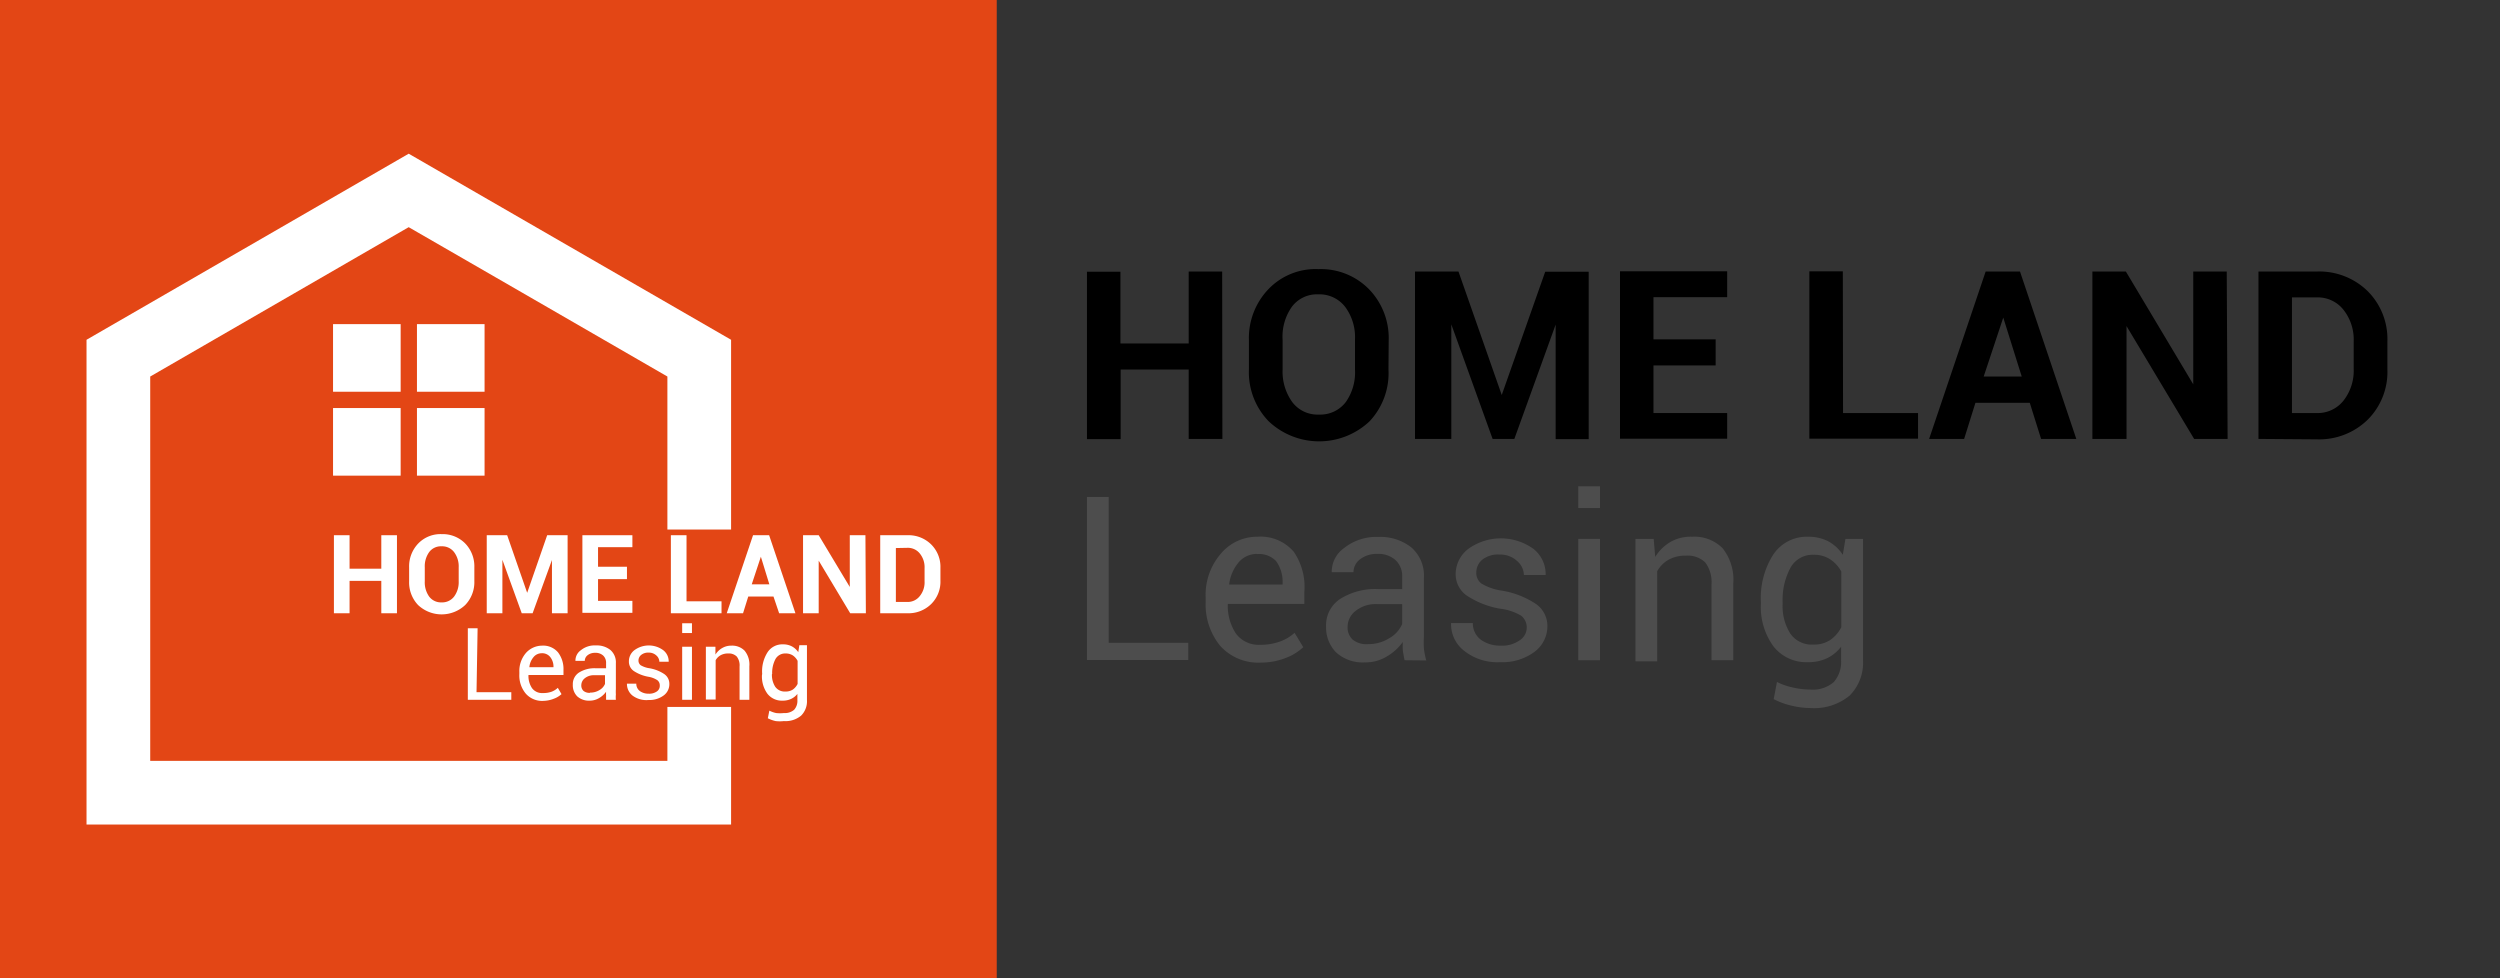 <svg xmlns="http://www.w3.org/2000/svg" xmlns:xlink="http://www.w3.org/1999/xlink" id="Layer_1" data-name="Layer 1" viewBox="0 0 115 45"><rect x="0" y="0" width="115" height="45" fill="#333333" stroke="none"/><defs><style>.cls-1{fill:none;}.cls-2{fill:#e34615;}.cls-3{fill:#fff;}.cls-4{clip-path:url(#clip-path);}.cls-5{fill:#68696c;}.cls-6{fill:#696a6d;}.cls-7{fill:#696a6e;}.cls-8{fill:#6a6b6e;}.cls-9{fill:#6a6b6f;}.cls-10{fill:#6b6c6f;}.cls-11{fill:#6b6c70;}.cls-12{fill:#6c6d71;}.cls-13{fill:#6d6e71;}.cls-14{fill:#6d6e72;}.cls-15{fill:#6e6f73;}.cls-16{fill:#6f7074;}.cls-17{fill:#707175;}.cls-18{fill:#717276;}.cls-19{fill:#727277;}.cls-20{fill:#727378;}.cls-21{fill:#737479;}.cls-22{fill:#74757a;}.cls-23{fill:#75757b;}.cls-24{fill:#76767c;}.cls-25{fill:#77777d;}.cls-26{fill:#78787d;}.cls-27{fill:#78797e;}.cls-28{fill:#797a7f;}.cls-29{fill:#7a7b81;}.cls-30{fill:#7b7b82;}.cls-31{fill:#7c7c83;}.cls-32{fill:#7d7d84;}.cls-33{fill:#7e7e85;}.cls-34{fill:#7f7f86;}.cls-35{fill:#808087;}.cls-36{fill:#818188;}.cls-37{fill:#828289;}.cls-38{fill:#83838a;}.cls-39{fill:#84848b;}.cls-40{fill:#85858d;}.cls-41{fill:#86868e;}.cls-42{fill:#87878f;}.cls-43{fill:#888890;}.cls-44{fill:#898991;}.cls-45{fill:#8a8a93;}.cls-46{fill:#8b8b94;}.cls-47{fill:#8c8c95;}.cls-48{fill:#8e8d96;}.cls-49{fill:#8f8e98;}.cls-50{fill:#908f99;}.cls-51{fill:#91909a;}.cls-52{fill:#92919b;}.cls-53{fill:#93939d;}.cls-54{fill:#94949e;}.cls-55{fill:#95959f;}.cls-56{fill:#9796a1;}.cls-57{fill:#9897a2;}.cls-58{fill:#9998a3;}.cls-59{fill:#9a99a5;}.cls-60{fill:#9b9aa6;}.cls-61{fill:#9d9ca7;}.cls-62{fill:#9e9da9;}.cls-63{fill:#9f9eaa;}.cls-64{fill:#a1a0ac;}.cls-65{fill:#a3a2ae;}.cls-66{fill:#a5a4af;}.cls-67{fill:#a6a6b1;}.cls-68{fill:#a8a7b3;}.cls-69{fill:#aaa9b4;}.cls-70{fill:#ababb6;}.cls-71{fill:#adacb7;}.cls-72{fill:#aeaeb9;}.cls-73{fill:#afafba;}.cls-74{fill:#b1b0bb;}.cls-75{fill:#b2b2bc;}.cls-76{fill:#b3b3be;}.cls-77{fill:#b4b4bf;}.cls-78{fill:#b5b5c0;}.cls-79{fill:#b6b6c1;}.cls-80{fill:#b7b7c2;}.cls-81{fill:#b8b8c2;}.cls-82{fill:#b9b9c3;}.cls-83{fill:#babac4;}.cls-84{fill:#bbbac5;}.cls-85{fill:#bbbbc5;}.cls-86{fill:#bcbcc6;}.cls-87{fill:#bdbdc7;}.cls-88{fill:#bebec8;}.cls-89{fill:#c0c0ca;}.cls-90{fill:#c2c2cb;}.cls-91{fill:#c4c4cd;}.cls-92{fill:#c6c6ce;}.cls-93{fill:#c7c7d0;}.cls-94{fill:#c9c9d2;}.cls-95{fill:#cbcbd3;}.cls-96{fill:#cdcdd4;}.cls-97{fill:#ceced6;}.cls-98{fill:#d0d0d7;}.cls-99{fill:#d2d2d9;}.cls-100{fill:#d3d3da;}.cls-101{fill:#d5d5db;}.cls-102{fill:#d6d6dc;}.cls-103{fill:#d8d8de;}.cls-104{fill:#d9d9df;}.cls-105{fill:#dadae0;}.cls-106{fill:#dcdce1;}.cls-107{fill:#dddde2;}.cls-108{fill:#dedee3;}.cls-109{fill:#dfdfe4;}.cls-110{fill:#e1e1e5;}.cls-111{fill:#e2e2e6;}.cls-112{fill:#e3e3e7;}.cls-113{fill:#e4e4e8;}.cls-114{fill:#e5e5e9;}.cls-115{fill:#e6e6ea;}.cls-116{fill:#e7e7eb;}.cls-117{fill:#e8e8eb;}.cls-118{fill:#e9e9ec;}.cls-119{fill:#eaeaed;}.cls-120{fill:#eaeaee;}.cls-121{fill:#ebebee;}.cls-122{fill:#ececef;}.cls-123{fill:#ededef;}.cls-124{fill:#ededf0;}.cls-125{fill:#eeeef0;}.cls-126{fill:#eeeef1;}.cls-127{fill:#efeff1;}.cls-128{fill:#efeff2;}.cls-129{fill:#f0f0f2;}.cls-130{fill:#f1f1f3;}.cls-131{fill:#f1f1f4;}.cls-132{fill:#f2f2f4;}.cls-133{fill:#e7e7ea;}.cls-134{fill:#e4e4e7;}.cls-135{fill:#e0e0e5;}.cls-136{fill:#dfdfe3;}.cls-137{fill:#dedee2;}.cls-138{fill:#dbdbe0;}.cls-139{fill:#dadadf;}.cls-140{fill:#d7d7dd;}.cls-141{fill:#d4d4da;}.cls-142{fill:#d3d3d9;}.cls-143{fill:#d2d2d8;}.cls-144{fill:#d1d1d7;}.cls-145{fill:#d0d0d6;}.cls-146{fill:#cfcfd6;}.cls-147{fill:#cfcfd5;}.cls-148{fill:#ceced5;}.cls-149{fill:#cdcdd3;}.cls-150{fill:#ccccd3;}.cls-151{fill:#cbcbd2;}.cls-152{fill:#cacad1;}.cls-153{fill:#cdced4;}.cls-154{fill:#d5d6db;}.cls-155{fill:#d6d7dc;}.cls-156{fill:#d7d8dd;}.cls-157{fill:#d8d9de;}.cls-158{fill:#d9dadf;}.cls-159{fill:#dadbe0;}.cls-160{fill:#dbdce1;}.cls-161{fill:#d7d8de;}.cls-162{fill:#d4d5db;}.cls-163{fill:#d3d4da;}.cls-164{fill:#d3d4d9;}.cls-165{fill:#d2d3d9;}.cls-166{fill:#d1d2d8;}.cls-167{fill:#d0d1d7;}.cls-168{fill:#cfd0d6;}.cls-169{fill:#cecfd5;}.cls-170{fill:#cccdd3;}.cls-171{fill:#cbccd2;}.cls-172{fill:#cacbd1;}.cls-173{fill:#c9cad0;}.cls-174{fill:#c8c9cf;}.cls-175{fill:#c7c8ce;}.cls-176{fill:#c6c7cd;}.cls-177{fill:#c5c6cd;}.cls-178{fill:#c4c5cb;}.cls-179{fill:#c3c4ca;}.cls-180{fill:#c2c2c9;}.cls-181{fill:#c1c1c8;}.cls-182{fill:#c0c0c7;}.cls-183{fill:#bebfc6;}.cls-184{fill:#bdbec5;}.cls-185{fill:#bcbdc4;}.cls-186{fill:#bbbbc3;}.cls-187{fill:#babac2;}.cls-188{fill:#b8b9c0;}.cls-189{fill:#b7b7bf;}.cls-190{fill:#b6b6be;}.cls-191{fill:#b4b5bd;}.cls-192{fill:#b3b3bc;}.cls-193{fill:#b2b2ba;}.cls-194{fill:#b0b1b9;}.cls-195{fill:#afafb8;}.cls-196{fill:#aeaeb6;}.cls-197{fill:#acacb5;}.cls-198{fill:#ababb4;}.cls-199{fill:#a9aab2;}.cls-200{fill:#a8a8b1;}.cls-201{fill:#a6a7b0;}.cls-202{fill:#a5a5ae;}.cls-203{fill:#a3a4ad;}.cls-204{fill:#a2a2ab;}.cls-205{fill:#a0a0aa;}.cls-206{fill:#9f9fa8;}.cls-207{fill:#9d9da7;}.cls-208{fill:#9c9ca6;}.cls-209{fill:#9a9aa4;}.cls-210{fill:#9898a2;}.cls-211{fill:#9696a0;}.cls-212{fill:#95959e;}.cls-213{fill:#93939c;}.cls-214{fill:#91919b;}.cls-215{fill:#909099;}.cls-216{fill:#8e8e97;}.cls-217{fill:#8d8d95;}.cls-218{fill:#8a8a92;}.cls-219{fill:#888891;}.cls-220{fill:#85858e;}.cls-221{fill:#84848c;}.cls-222{fill:#83838b;}.cls-223{fill:#818189;}.cls-224{fill:#808088;}.cls-225{fill:#7f7f87;}.cls-226{fill:#7a7a81;}.cls-227{fill:#797980;}.cls-228{fill:#78787f;}.cls-229{fill:#77777e;}.cls-230{fill:#76767d;}.cls-231{fill:#75757c;}.cls-232{fill:#74747b;}.cls-233{fill:#74747a;}.cls-234{fill:#73737a;}.cls-235{fill:#727279;}.cls-236{fill:#727278;}.cls-237{fill:#717177;}.cls-238{fill:#707076;}.cls-239{fill:#6f6f75;}.cls-240{fill:#6e6e75;}.cls-241{fill:#6e6e74;}.cls-242{fill:#4d4d4d;}</style><clipPath id="clip-path"><polygon class="cls-1" points="31.54 23.52 31.54 16.83 25.18 13.16 25.18 13.16 18.8 9.48 12.44 13.16 12.44 13.16 6.07 16.83 6.07 35.84 31.54 35.84 31.54 33.35 32.79 33.35 32.79 37.09 32.76 37.09 31.54 37.09 4.82 37.09 4.82 16.12 11.81 12.08 11.81 12.08 18.8 8.04 25.8 12.08 25.8 12.08 32.79 16.12 32.79 23.52 31.54 23.52"></polygon></clipPath></defs><title>LOGObar-HLL copy</title><rect class="cls-2" x="-0.02" y="-0.87" width="45.87" height="45.87"></rect><path class="cls-3" d="M18.26,28.21h-.72V26.72H16.08v1.49h-.72V24.62h.72v1.54h1.46V24.62h.72Z"></path><path class="cls-3" d="M21.82,26.74a1.51,1.51,0,0,1-.42,1.09,1.58,1.58,0,0,1-2.17,0,1.51,1.51,0,0,1-.41-1.09V26.1A1.52,1.52,0,0,1,19.24,25a1.42,1.42,0,0,1,1.08-.43A1.45,1.45,0,0,1,21.4,25a1.51,1.51,0,0,1,.42,1.09Zm-.72-.65a1.09,1.09,0,0,0-.21-.69.69.69,0,0,0-.58-.27.67.67,0,0,0-.57.27,1.11,1.11,0,0,0-.2.69v.65a1.12,1.12,0,0,0,.2.7.68.68,0,0,0,.57.27.69.69,0,0,0,.58-.27,1.11,1.11,0,0,0,.21-.7Z"></path><path class="cls-3" d="M24.25,27.27h0l.92-2.65h.94v3.59h-.72V25.76h0l-.89,2.45H24l-.89-2.46h0v2.46h-.72V24.62h.94Z"></path><path class="cls-3" d="M28.84,26.64H27.51v1h1.58v.55h-2.3V24.62h2.3v.55H27.51v.9h1.33Z"></path><path class="cls-3" d="M31.58,27.66h1.61v.55H30.86V24.62h.72Z"></path><path class="cls-3" d="M35.58,27.44H34.42l-.24.77h-.75l1.21-3.59h.74l1.21,3.59h-.75Zm-1-.56h.81L35,25.61h0Z"></path><path class="cls-3" d="M39.83,28.21h-.72l-1.45-2.42h0v2.42h-.72V24.62h.72L39.09,27h0V24.62h.72Z"></path><path class="cls-3" d="M40.49,28.21V24.62h1.25a1.48,1.48,0,0,1,1.09.42,1.45,1.45,0,0,1,.43,1.08v.59a1.44,1.44,0,0,1-.43,1.08,1.49,1.49,0,0,1-1.09.42Zm.72-3v2.48h.53a.7.7,0,0,0,.57-.27,1,1,0,0,0,.22-.68v-.6a1,1,0,0,0-.22-.68.7.7,0,0,0-.57-.26Z"></path><path class="cls-3" d="M21.92,31.84h1.6v.35h-2V28.9h.45Z"></path><path class="cls-3" d="M25,32.24a1,1,0,0,1-.82-.34,1.3,1.3,0,0,1-.29-.89v-.1a1.27,1.27,0,0,1,.3-.87,1,1,0,0,1,.74-.34.89.89,0,0,1,.74.31,1.26,1.26,0,0,1,.25.81v.23H24.31a1,1,0,0,0,.16.6.57.57,0,0,0,.5.23,1.12,1.12,0,0,0,.4-.06.88.88,0,0,0,.29-.18l.17.29a1.07,1.07,0,0,1-.35.21A1.38,1.38,0,0,1,25,32.24Zm-.07-2.19a.48.48,0,0,0-.39.18.85.85,0,0,0-.19.46h1.11v0a.71.71,0,0,0-.13-.44A.47.47,0,0,0,24.9,30.05Z"></path><path class="cls-3" d="M27.88,32.19q0-.11,0-.2a1.42,1.42,0,0,1,0-.17,1,1,0,0,1-.32.29.83.83,0,0,1-.43.12.8.8,0,0,1-.58-.2.72.72,0,0,1-.2-.54.63.63,0,0,1,.28-.55,1.33,1.33,0,0,1,.77-.2h.48v-.24a.45.45,0,0,0-.13-.34.51.51,0,0,0-.37-.13.54.54,0,0,0-.35.11.33.33,0,0,0-.13.26h-.43a.58.58,0,0,1,.25-.49,1,1,0,0,1,.69-.22,1,1,0,0,1,.67.21.75.75,0,0,1,.25.61V31.7a2.27,2.27,0,0,0,0,.25,1.3,1.3,0,0,0,0,.24Zm-.74-.33a.79.79,0,0,0,.44-.12.59.59,0,0,0,.25-.28v-.4h-.5a.65.65,0,0,0-.43.14.41.41,0,0,0-.16.32.34.34,0,0,0,.1.26A.43.43,0,0,0,27.14,31.87Z"></path><path class="cls-3" d="M30.35,31.53a.3.3,0,0,0-.11-.24,1.08,1.08,0,0,0-.42-.16,1.78,1.78,0,0,1-.66-.26.52.52,0,0,1-.23-.45.64.64,0,0,1,.25-.51,1.12,1.12,0,0,1,1.33,0,.65.65,0,0,1,.25.53h-.43a.39.39,0,0,0-.14-.29.5.5,0,0,0-.35-.13.51.51,0,0,0-.35.11.33.33,0,0,0-.12.25.27.27,0,0,0,.1.22,1.11,1.11,0,0,0,.41.14,1.75,1.75,0,0,1,.68.27.54.54,0,0,1,.23.45.64.64,0,0,1-.26.53,1.09,1.09,0,0,1-.69.21A1.07,1.07,0,0,1,29.1,32a.68.68,0,0,1-.26-.55h.43a.41.41,0,0,0,.18.35.68.68,0,0,0,.39.11.61.61,0,0,0,.37-.1A.31.31,0,0,0,30.35,31.53Z"></path><path class="cls-3" d="M31.83,29.12h-.45v-.45h.45Zm0,3.07h-.45V29.75h.45Z"></path><path class="cls-3" d="M32.91,29.75l0,.36a.89.89,0,0,1,.31-.3.82.82,0,0,1,.42-.11.8.8,0,0,1,.61.23,1,1,0,0,1,.22.72v1.54h-.45V30.66a.66.66,0,0,0-.13-.46.51.51,0,0,0-.39-.14.69.69,0,0,0-.35.08.6.6,0,0,0-.23.23v1.81h-.45V29.75Z"></path><path class="cls-3" d="M35.06,31a1.63,1.63,0,0,1,.25-1,.81.81,0,0,1,.7-.36.86.86,0,0,1,.41.09.82.82,0,0,1,.3.27l.05-.32h.35V32.2a.93.93,0,0,1-.27.72,1.12,1.12,0,0,1-.79.25,1.66,1.66,0,0,1-.38,0,1.49,1.49,0,0,1-.36-.13l.07-.35a1.28,1.28,0,0,0,.31.11,1.6,1.6,0,0,0,.36,0,.65.65,0,0,0,.47-.15.61.61,0,0,0,.15-.45v-.28a.79.79,0,0,1-.29.23.89.89,0,0,1-.39.08.84.84,0,0,1-.7-.32,1.35,1.35,0,0,1-.25-.85Zm.45,0a1,1,0,0,0,.15.59.53.53,0,0,0,.47.22.59.59,0,0,0,.34-.09.69.69,0,0,0,.22-.26V30.4a.69.69,0,0,0-.22-.25.59.59,0,0,0-.33-.09.51.51,0,0,0-.47.26,1.36,1.36,0,0,0-.15.69Z"></path><g class="cls-4"><polygon class="cls-5" points="4.89 8.04 4.82 8.17 4.82 8.04 4.89 8.04"></polygon><polygon class="cls-5" points="5.03 8.04 4.82 8.42 4.82 8.17 4.89 8.04 5.03 8.04"></polygon><polygon class="cls-6" points="5.16 8.04 4.82 8.67 4.82 8.42 5.03 8.04 5.16 8.04"></polygon><polygon class="cls-6" points="5.3 8.04 4.82 8.92 4.82 8.67 5.16 8.04 5.3 8.04"></polygon><polygon class="cls-7" points="5.43 8.04 4.82 9.17 4.82 8.92 5.3 8.04 5.43 8.04"></polygon><polygon class="cls-8" points="5.57 8.04 4.82 9.42 4.82 9.17 5.43 8.04 5.57 8.04"></polygon><polygon class="cls-9" points="5.71 8.04 4.82 9.67 4.82 9.42 5.57 8.04 5.71 8.04"></polygon><polygon class="cls-10" points="5.84 8.04 4.82 9.92 4.82 9.67 5.71 8.04 5.84 8.04"></polygon><polygon class="cls-11" points="5.98 8.04 4.82 10.17 4.82 9.92 5.84 8.04 5.98 8.04"></polygon><polygon class="cls-12" points="6.12 8.04 4.82 10.42 4.82 10.17 5.98 8.04 6.12 8.04"></polygon><polygon class="cls-13" points="6.26 8.04 4.82 10.67 4.82 10.42 6.12 8.04 6.26 8.04"></polygon><polygon class="cls-14" points="6.39 8.04 4.82 10.92 4.82 10.67 6.26 8.04 6.39 8.04"></polygon><polygon class="cls-15" points="6.53 8.04 4.82 11.17 4.82 10.92 6.39 8.04 6.53 8.04"></polygon><polygon class="cls-16" points="6.67 8.04 4.82 11.42 4.82 11.17 6.53 8.04 6.67 8.04"></polygon><polygon class="cls-16" points="6.8 8.04 4.82 11.67 4.82 11.42 6.67 8.04 6.8 8.04"></polygon><polygon class="cls-17" points="6.94 8.04 4.82 11.92 4.82 11.67 6.8 8.04 6.94 8.04"></polygon><polygon class="cls-18" points="7.08 8.04 4.82 12.17 4.82 11.92 6.94 8.04 7.08 8.04"></polygon><polygon class="cls-19" points="7.21 8.04 4.82 12.42 4.82 12.17 7.08 8.04 7.21 8.04"></polygon><polygon class="cls-20" points="7.35 8.04 4.82 12.67 4.82 12.42 7.21 8.04 7.35 8.04"></polygon><polygon class="cls-21" points="7.49 8.04 4.82 12.92 4.82 12.67 7.35 8.04 7.49 8.04"></polygon><polygon class="cls-22" points="7.62 8.04 4.82 13.17 4.82 12.92 7.49 8.04 7.62 8.04"></polygon><polygon class="cls-23" points="7.76 8.04 4.82 13.42 4.82 13.17 7.62 8.04 7.76 8.04"></polygon><polygon class="cls-24" points="7.9 8.04 4.82 13.67 4.82 13.42 7.76 8.04 7.9 8.04"></polygon><polygon class="cls-25" points="8.03 8.04 4.82 13.92 4.82 13.67 7.9 8.04 8.03 8.04"></polygon><polygon class="cls-26" points="8.17 8.04 4.82 14.17 4.82 13.92 8.03 8.04 8.17 8.04"></polygon><polygon class="cls-27" points="8.31 8.04 4.82 14.42 4.82 14.17 8.17 8.04 8.31 8.04"></polygon><polygon class="cls-28" points="8.44 8.04 4.82 14.67 4.82 14.42 8.31 8.04 8.44 8.04"></polygon><polygon class="cls-29" points="8.58 8.04 4.82 14.92 4.82 14.67 8.44 8.04 8.58 8.04"></polygon><polygon class="cls-30" points="8.72 8.04 4.82 15.17 4.82 14.92 8.58 8.04 8.72 8.04"></polygon><polygon class="cls-31" points="8.85 8.04 4.82 15.42 4.82 15.17 8.72 8.04 8.85 8.04"></polygon><polygon class="cls-32" points="8.99 8.04 4.82 15.67 4.82 15.42 8.85 8.04 8.99 8.04"></polygon><polygon class="cls-33" points="9.13 8.04 4.82 15.92 4.82 15.67 8.99 8.04 9.13 8.04"></polygon><polygon class="cls-34" points="9.26 8.04 4.82 16.17 4.82 15.92 9.13 8.04 9.26 8.04"></polygon><polygon class="cls-35" points="9.4 8.04 4.82 16.42 4.82 16.17 9.26 8.04 9.4 8.04"></polygon><polygon class="cls-36" points="9.54 8.04 4.82 16.67 4.82 16.42 9.4 8.04 9.54 8.04"></polygon><polygon class="cls-37" points="9.68 8.04 4.82 16.92 4.82 16.67 9.54 8.04 9.68 8.04"></polygon><polygon class="cls-38" points="9.81 8.04 4.82 17.17 4.82 16.92 9.68 8.04 9.81 8.04"></polygon><polygon class="cls-39" points="9.95 8.04 4.82 17.42 4.82 17.17 9.81 8.04 9.95 8.04"></polygon><polygon class="cls-40" points="10.09 8.04 4.82 17.67 4.82 17.42 9.95 8.04 10.09 8.04"></polygon><polygon class="cls-41" points="10.22 8.04 4.82 17.92 4.82 17.67 10.09 8.04 10.22 8.04"></polygon><polygon class="cls-42" points="10.36 8.04 4.82 18.17 4.82 17.92 10.22 8.04 10.36 8.04"></polygon><polygon class="cls-43" points="10.49 8.04 4.82 18.42 4.82 18.17 10.36 8.04 10.49 8.04"></polygon><polygon class="cls-44" points="10.63 8.04 4.82 18.67 4.82 18.42 10.49 8.04 10.63 8.04"></polygon><polygon class="cls-45" points="10.77 8.04 4.82 18.92 4.82 18.67 10.63 8.04 10.77 8.04"></polygon><polygon class="cls-46" points="10.91 8.04 4.82 19.17 4.82 18.92 10.77 8.04 10.91 8.04"></polygon><polygon class="cls-47" points="11.04 8.04 4.82 19.42 4.82 19.17 10.91 8.04 11.04 8.04"></polygon><polygon class="cls-48" points="11.18 8.04 4.82 19.67 4.82 19.42 11.04 8.04 11.18 8.04"></polygon><polygon class="cls-49" points="11.32 8.04 4.82 19.92 4.82 19.67 11.18 8.04 11.32 8.04"></polygon><polygon class="cls-50" points="11.45 8.04 4.82 20.17 4.82 19.92 11.32 8.04 11.45 8.04"></polygon><polygon class="cls-51" points="11.59 8.04 4.82 20.42 4.82 20.17 11.45 8.04 11.59 8.04"></polygon><polygon class="cls-52" points="11.73 8.04 4.82 20.67 4.82 20.42 11.59 8.04 11.73 8.04"></polygon><polygon class="cls-53" points="11.86 8.04 4.82 20.92 4.82 20.67 11.73 8.04 11.86 8.04"></polygon><polygon class="cls-54" points="12 8.04 4.82 21.17 4.82 20.92 11.86 8.04 12 8.04"></polygon><polygon class="cls-55" points="12.14 8.04 4.82 21.42 4.82 21.17 12 8.04 12.14 8.04"></polygon><polygon class="cls-56" points="12.27 8.04 4.82 21.67 4.82 21.42 12.14 8.04 12.27 8.04"></polygon><polygon class="cls-57" points="12.41 8.04 4.82 21.92 4.82 21.67 12.27 8.04 12.41 8.04"></polygon><polygon class="cls-58" points="12.55 8.04 4.82 22.17 4.82 21.92 12.41 8.04 12.55 8.04"></polygon><polygon class="cls-59" points="12.68 8.04 4.82 22.42 4.82 22.17 12.55 8.04 12.68 8.04"></polygon><polygon class="cls-60" points="12.82 8.04 4.82 22.67 4.82 22.42 12.68 8.04 12.82 8.04"></polygon><polygon class="cls-61" points="12.96 8.04 4.82 22.92 4.82 22.67 12.82 8.04 12.96 8.04"></polygon><polygon class="cls-62" points="13.09 8.04 4.82 23.17 4.82 22.92 12.96 8.04 13.09 8.04"></polygon><polygon class="cls-63" points="13.23 8.04 4.82 23.42 4.82 23.17 13.09 8.04 13.23 8.04"></polygon><polygon class="cls-63" points="13.36 8.04 4.82 23.66 4.82 23.42 13.23 8.04 13.36 8.04"></polygon><polygon class="cls-64" points="13.49 8.04 4.82 23.9 4.82 23.66 13.36 8.04 13.49 8.04"></polygon><polygon class="cls-65" points="13.63 8.04 4.82 24.15 4.82 23.9 13.49 8.04 13.63 8.04"></polygon><polygon class="cls-66" points="13.76 8.04 4.82 24.39 4.82 24.15 13.63 8.04 13.76 8.04"></polygon><polygon class="cls-67" points="13.89 8.04 4.82 24.63 4.82 24.39 13.76 8.04 13.89 8.04"></polygon><polygon class="cls-68" points="14.03 8.04 4.82 24.87 4.82 24.63 13.89 8.04 14.03 8.04"></polygon><polygon class="cls-69" points="14.16 8.04 4.82 25.11 4.82 24.87 14.03 8.04 14.16 8.04"></polygon><polygon class="cls-70" points="14.29 8.04 4.82 25.36 4.82 25.11 14.16 8.04 14.29 8.04"></polygon><polygon class="cls-71" points="14.42 8.04 4.82 25.6 4.82 25.36 14.29 8.04 14.42 8.04"></polygon><polygon class="cls-72" points="14.55 8.04 4.82 25.84 4.82 25.6 14.42 8.04 14.55 8.04"></polygon><polygon class="cls-73" points="14.69 8.04 4.82 26.08 4.82 25.84 14.55 8.04 14.69 8.04"></polygon><polygon class="cls-74" points="14.82 8.04 4.82 26.33 4.82 26.08 14.69 8.04 14.82 8.04"></polygon><polygon class="cls-75" points="14.95 8.04 4.82 26.57 4.82 26.33 14.82 8.04 14.95 8.04"></polygon><polygon class="cls-76" points="15.09 8.04 4.82 26.81 4.82 26.57 14.95 8.04 15.09 8.04"></polygon><polygon class="cls-77" points="15.22 8.04 4.82 27.05 4.82 26.81 15.09 8.04 15.22 8.04"></polygon><polygon class="cls-78" points="15.35 8.04 4.82 27.29 4.82 27.05 15.22 8.04 15.35 8.04"></polygon><polygon class="cls-79" points="15.48 8.04 4.82 27.54 4.82 27.29 15.35 8.04 15.48 8.04"></polygon><polygon class="cls-80" points="15.62 8.04 4.82 27.78 4.82 27.54 15.48 8.04 15.62 8.04"></polygon><polygon class="cls-81" points="15.75 8.04 4.82 28.02 4.82 27.78 15.62 8.04 15.75 8.04"></polygon><polygon class="cls-82" points="15.88 8.04 4.82 28.26 4.82 28.02 15.75 8.04 15.88 8.04"></polygon><polygon class="cls-83" points="16.01 8.04 4.82 28.5 4.82 28.26 15.88 8.04 16.01 8.04"></polygon><polygon class="cls-84" points="16.14 8.04 4.82 28.75 4.82 28.5 16.01 8.04 16.14 8.04"></polygon><polygon class="cls-85" points="16.28 8.04 4.82 28.99 4.82 28.75 16.14 8.04 16.28 8.04"></polygon><polygon class="cls-86" points="16.41 8.04 4.82 29.23 4.82 28.99 16.28 8.04 16.41 8.04"></polygon><polygon class="cls-86" points="16.54 8.04 4.82 29.47 4.82 29.23 16.41 8.04 16.54 8.04"></polygon><polygon class="cls-87" points="16.68 8.04 4.82 29.72 4.82 29.47 16.54 8.04 16.68 8.04"></polygon><polygon class="cls-87" points="16.81 8.04 4.82 29.96 4.82 29.72 16.68 8.04 16.81 8.04"></polygon><polygon class="cls-87" points="16.94 8.04 4.82 30.2 4.82 29.96 16.81 8.04 16.94 8.04"></polygon><polygon class="cls-88" points="17.07 8.04 4.82 30.44 4.82 30.2 16.94 8.04 17.07 8.04"></polygon><polygon class="cls-88" points="17.2 8.04 4.82 30.68 4.82 30.44 17.07 8.04 17.2 8.04"></polygon><polygon class="cls-88" points="17.34 8.04 4.82 30.93 4.82 30.68 17.2 8.04 17.34 8.04"></polygon><polygon class="cls-88" points="17.47 8.04 4.82 31.17 4.82 30.93 17.34 8.04 17.47 8.04"></polygon><polygon class="cls-88" points="17.71 8.04 4.82 31.62 4.82 31.17 17.47 8.04 17.71 8.04"></polygon><polygon class="cls-89" points="17.96 8.04 4.82 32.06 4.82 31.62 17.71 8.04 17.96 8.04"></polygon><polygon class="cls-90" points="18.2 8.04 4.82 32.51 4.82 32.06 17.96 8.04 18.2 8.04"></polygon><polygon class="cls-91" points="18.45 8.04 4.82 32.96 4.82 32.51 18.2 8.04 18.45 8.04"></polygon><polygon class="cls-92" points="18.69 8.04 4.82 33.4 4.82 32.96 18.45 8.04 18.69 8.04"></polygon><polygon class="cls-93" points="18.94 8.04 4.82 33.85 4.82 33.4 18.69 8.04 18.94 8.04"></polygon><polygon class="cls-94" points="19.18 8.04 4.82 34.3 4.82 33.85 18.94 8.04 19.18 8.04"></polygon><polygon class="cls-95" points="19.43 8.04 4.82 34.75 4.82 34.3 19.18 8.04 19.43 8.04"></polygon><polygon class="cls-96" points="19.51 8.04 19.63 8.11 4.82 35.19 4.82 34.75 19.43 8.04 19.51 8.04"></polygon><polygon class="cls-97" points="19.63 8.11 19.82 8.21 4.82 35.64 4.82 35.19 19.63 8.11"></polygon><polygon class="cls-98" points="19.82 8.21 20.01 8.32 4.82 36.09 4.82 35.64 19.82 8.21"></polygon><polygon class="cls-99" points="20.01 8.32 20.2 8.42 4.82 36.53 4.82 36.09 20.01 8.32"></polygon><polygon class="cls-100" points="20.2 8.42 20.39 8.52 4.82 36.98 4.82 36.53 20.2 8.42"></polygon><polygon class="cls-101" points="20.39 8.52 20.57 8.63 5 37.09 4.82 37.09 4.82 36.98 20.39 8.52"></polygon><polygon class="cls-102" points="20.57 8.63 20.76 8.73 5.25 37.09 5 37.09 20.57 8.63"></polygon><polygon class="cls-103" points="20.76 8.73 20.95 8.83 5.49 37.09 5.25 37.09 20.76 8.73"></polygon><polygon class="cls-104" points="20.95 8.83 21.14 8.94 5.74 37.09 5.49 37.09 20.95 8.83"></polygon><polygon class="cls-105" points="21.14 8.94 21.33 9.04 5.98 37.09 5.74 37.09 21.14 8.94"></polygon><polygon class="cls-106" points="21.33 9.04 21.52 9.14 6.23 37.09 5.98 37.09 21.33 9.04"></polygon><polygon class="cls-107" points="21.52 9.14 21.7 9.24 6.47 37.09 6.23 37.09 21.52 9.14"></polygon><polygon class="cls-108" points="21.7 9.24 21.89 9.35 6.72 37.09 6.47 37.09 21.7 9.24"></polygon><polygon class="cls-109" points="21.89 9.35 22.08 9.45 6.96 37.09 6.72 37.09 21.89 9.35"></polygon><polygon class="cls-110" points="22.08 9.45 22.27 9.55 7.21 37.09 6.96 37.09 22.08 9.45"></polygon><polygon class="cls-111" points="22.27 9.55 22.46 9.66 7.45 37.09 7.21 37.09 22.27 9.55"></polygon><polygon class="cls-112" points="22.46 9.66 22.64 9.76 7.7 37.09 7.45 37.09 22.46 9.66"></polygon><polygon class="cls-113" points="22.64 9.76 22.83 9.86 7.94 37.09 7.7 37.09 22.64 9.76"></polygon><polygon class="cls-114" points="22.83 9.86 23.02 9.97 8.18 37.09 7.94 37.09 22.83 9.86"></polygon><polygon class="cls-115" points="23.02 9.97 23.21 10.07 8.43 37.09 8.18 37.09 23.02 9.97"></polygon><polygon class="cls-116" points="23.21 10.07 23.4 10.17 8.67 37.09 8.43 37.09 23.21 10.07"></polygon><polygon class="cls-117" points="23.4 10.17 23.59 10.28 8.92 37.09 8.67 37.09 23.4 10.17"></polygon><polygon class="cls-118" points="23.59 10.28 23.77 10.38 9.16 37.09 8.92 37.09 23.59 10.28"></polygon><polygon class="cls-119" points="23.77 10.38 23.96 10.48 9.41 37.09 9.16 37.09 23.77 10.38"></polygon><polygon class="cls-120" points="23.96 10.48 24.15 10.58 9.65 37.09 9.41 37.09 23.96 10.48"></polygon><polygon class="cls-121" points="24.15 10.58 24.34 10.69 9.9 37.09 9.65 37.09 24.15 10.58"></polygon><polygon class="cls-122" points="24.34 10.69 24.53 10.79 10.14 37.09 9.9 37.09 24.34 10.69"></polygon><polygon class="cls-123" points="24.53 10.79 24.72 10.89 10.38 37.09 10.14 37.09 24.53 10.79"></polygon><polygon class="cls-124" points="24.72 10.89 24.9 11 10.63 37.09 10.38 37.09 24.72 10.89"></polygon><polygon class="cls-125" points="24.9 11 25.09 11.1 10.88 37.09 10.63 37.09 24.9 11"></polygon><polygon class="cls-126" points="25.09 11.1 25.28 11.2 11.12 37.09 10.88 37.09 25.09 11.1"></polygon><polygon class="cls-127" points="25.28 11.2 25.47 11.3 11.36 37.09 11.12 37.09 25.28 11.2"></polygon><polygon class="cls-128" points="25.47 11.3 25.66 11.41 11.61 37.09 11.36 37.09 25.47 11.3"></polygon><polygon class="cls-129" points="25.66 11.41 25.84 11.51 11.85 37.09 11.61 37.09 25.66 11.41"></polygon><polygon class="cls-129" points="25.84 11.51 26.03 11.61 12.1 37.09 11.85 37.09 25.84 11.51"></polygon><polygon class="cls-130" points="26.03 11.61 26.22 11.72 12.34 37.09 12.1 37.09 26.03 11.61"></polygon><polygon class="cls-130" points="26.22 11.72 26.41 11.82 12.59 37.09 12.34 37.09 26.22 11.72"></polygon><polygon class="cls-130" points="26.41 11.82 26.6 11.92 12.83 37.09 12.59 37.09 26.41 11.82"></polygon><polygon class="cls-131" points="26.6 11.92 26.79 12.03 13.08 37.09 12.83 37.09 26.6 11.92"></polygon><polygon class="cls-132" points="26.79 12.03 26.98 12.13 13.32 37.09 13.08 37.09 26.79 12.03"></polygon><polygon class="cls-132" points="26.98 12.13 27.16 12.23 13.56 37.09 13.32 37.09 26.98 12.13"></polygon><polygon class="cls-132" points="27.16 12.23 27.35 12.34 13.81 37.09 13.56 37.09 27.16 12.23"></polygon><polygon class="cls-132" points="27.35 12.34 27.54 12.44 14.05 37.09 13.81 37.09 27.35 12.34"></polygon><polygon class="cls-132" points="27.54 12.44 27.73 12.54 14.3 37.09 14.05 37.09 27.54 12.44"></polygon><polygon class="cls-132" points="27.73 12.54 27.78 12.57 14.37 37.09 14.3 37.09 27.73 12.54"></polygon><polygon class="cls-129" points="27.78 12.57 27.84 12.6 14.44 37.09 14.37 37.09 27.78 12.57"></polygon><polygon class="cls-126" points="27.84 12.6 27.89 12.63 14.51 37.09 14.44 37.09 27.84 12.6"></polygon><polygon class="cls-122" points="27.89 12.63 27.95 12.66 14.58 37.09 14.51 37.09 27.89 12.63"></polygon><polygon class="cls-119" points="27.95 12.66 28 12.69 14.65 37.09 14.58 37.09 27.95 12.66"></polygon><polygon class="cls-118" points="28 12.69 28.05 12.72 14.72 37.09 14.65 37.09 28 12.69"></polygon><polygon class="cls-133" points="28.05 12.72 28.11 12.75 14.79 37.09 14.72 37.09 28.05 12.72"></polygon><polygon class="cls-114" points="28.11 12.75 28.16 12.78 14.86 37.09 14.79 37.09 28.11 12.75"></polygon><polygon class="cls-134" points="28.16 12.78 28.22 12.81 14.94 37.09 14.86 37.09 28.16 12.78"></polygon><polygon class="cls-111" points="28.22 12.81 28.27 12.84 15.01 37.09 14.94 37.09 28.22 12.81"></polygon><polygon class="cls-135" points="28.27 12.84 28.33 12.87 15.08 37.09 15.01 37.09 28.27 12.84"></polygon><polygon class="cls-136" points="28.33 12.87 28.38 12.9 15.15 37.09 15.08 37.09 28.33 12.87"></polygon><polygon class="cls-137" points="28.38 12.9 28.43 12.93 15.22 37.09 15.15 37.09 28.38 12.9"></polygon><polygon class="cls-106" points="28.43 12.93 28.49 12.96 15.29 37.09 15.22 37.09 28.43 12.93"></polygon><polygon class="cls-138" points="28.49 12.96 28.54 12.99 15.36 37.09 15.29 37.09 28.49 12.96"></polygon><polygon class="cls-139" points="28.54 12.99 28.6 13.02 15.43 37.09 15.36 37.09 28.54 12.99"></polygon><polygon class="cls-103" points="28.6 13.02 28.65 13.05 15.5 37.09 15.43 37.09 28.6 13.02"></polygon><polygon class="cls-140" points="28.65 13.05 28.71 13.08 15.57 37.09 15.5 37.09 28.65 13.05"></polygon><polygon class="cls-102" points="28.71 13.08 28.76 13.11 15.64 37.09 15.57 37.09 28.71 13.08"></polygon><polygon class="cls-101" points="28.76 13.11 28.82 13.14 15.71 37.09 15.64 37.09 28.76 13.11"></polygon><polygon class="cls-141" points="28.82 13.14 28.87 13.17 15.78 37.09 15.71 37.09 28.82 13.14"></polygon><polygon class="cls-142" points="28.87 13.17 28.92 13.2 15.85 37.09 15.78 37.09 28.87 13.17"></polygon><polygon class="cls-143" points="28.92 13.2 28.98 13.22 15.92 37.09 15.85 37.09 28.92 13.2"></polygon><polygon class="cls-144" points="28.98 13.22 29.03 13.26 15.99 37.09 15.92 37.09 28.98 13.22"></polygon><polygon class="cls-145" points="29.03 13.26 29.09 13.29 16.07 37.09 15.99 37.09 29.03 13.26"></polygon><polygon class="cls-146" points="29.09 13.29 29.14 13.31 16.14 37.09 16.07 37.09 29.09 13.29"></polygon><polygon class="cls-147" points="29.14 13.31 29.2 13.34 16.21 37.09 16.14 37.09 29.14 13.31"></polygon><polygon class="cls-148" points="29.2 13.34 29.25 13.37 16.28 37.09 16.21 37.09 29.2 13.34"></polygon><polygon class="cls-96" points="29.25 13.37 29.3 13.4 16.35 37.09 16.28 37.09 29.25 13.37"></polygon><polygon class="cls-149" points="29.3 13.4 29.36 13.43 16.42 37.09 16.35 37.09 29.3 13.4"></polygon><polygon class="cls-150" points="29.36 13.43 29.41 13.46 16.49 37.09 16.42 37.09 29.36 13.43"></polygon><polygon class="cls-150" points="29.41 13.46 29.47 13.49 16.56 37.09 16.49 37.09 29.41 13.46"></polygon><polygon class="cls-151" points="29.47 13.49 29.52 13.52 16.63 37.09 16.56 37.09 29.47 13.49"></polygon><polygon class="cls-151" points="29.52 13.52 29.58 13.55 16.7 37.09 16.63 37.09 29.52 13.52"></polygon><polygon class="cls-151" points="29.58 13.55 29.63 13.58 16.77 37.09 16.7 37.09 29.58 13.55"></polygon><polygon class="cls-152" points="29.63 13.58 29.69 13.61 16.84 37.09 16.77 37.09 29.63 13.58"></polygon><polygon class="cls-152" points="29.69 13.61 29.74 13.64 16.91 37.09 16.84 37.09 29.69 13.61"></polygon><polygon class="cls-152" points="29.74 13.64 29.79 13.67 16.98 37.09 16.91 37.09 29.74 13.64"></polygon><polygon class="cls-152" points="29.79 13.67 29.85 13.7 17.05 37.09 16.98 37.09 29.79 13.67"></polygon><polygon class="cls-152" points="29.85 13.7 29.9 13.73 17.13 37.09 17.05 37.09 29.85 13.7"></polygon><polygon class="cls-152" points="29.9 13.73 30.02 13.8 17.28 37.09 17.13 37.09 29.9 13.73"></polygon><polygon class="cls-151" points="30.02 13.8 30.14 13.86 17.44 37.09 17.28 37.09 30.02 13.8"></polygon><polygon class="cls-150" points="30.14 13.86 30.27 13.93 17.6 37.09 17.44 37.09 30.14 13.86"></polygon><polygon class="cls-153" points="30.27 13.93 30.39 13.99 17.75 37.09 17.6 37.09 30.27 13.93"></polygon><polygon class="cls-147" points="30.39 13.99 30.51 14.06 17.91 37.09 17.75 37.09 30.39 13.99"></polygon><polygon class="cls-145" points="30.51 14.06 30.63 14.13 18.07 37.09 17.91 37.09 30.51 14.06"></polygon><polygon class="cls-144" points="30.63 14.13 30.75 14.19 18.22 37.09 18.07 37.09 30.63 14.13"></polygon><polygon class="cls-143" points="30.75 14.19 30.87 14.26 18.38 37.09 18.22 37.09 30.75 14.19"></polygon><polygon class="cls-142" points="30.87 14.26 30.99 14.33 18.54 37.09 18.38 37.09 30.87 14.26"></polygon><polygon class="cls-141" points="30.99 14.33 31.11 14.39 18.7 37.09 18.54 37.09 30.99 14.33"></polygon><polygon class="cls-154" points="31.11 14.39 31.23 14.46 18.85 37.09 18.7 37.09 31.11 14.39"></polygon><polygon class="cls-155" points="31.23 14.46 31.35 14.52 19.01 37.09 18.85 37.09 31.23 14.46"></polygon><polygon class="cls-156" points="31.35 14.52 31.47 14.59 19.17 37.09 19.01 37.09 31.35 14.52"></polygon><polygon class="cls-157" points="31.47 14.59 31.59 14.66 19.32 37.09 19.17 37.09 31.47 14.59"></polygon><polygon class="cls-158" points="31.59 14.66 31.72 14.72 19.48 37.09 19.32 37.09 31.59 14.66"></polygon><polygon class="cls-105" points="31.72 14.72 31.84 14.79 19.64 37.09 19.48 37.09 31.72 14.72"></polygon><polygon class="cls-159" points="31.84 14.79 31.96 14.86 19.8 37.09 19.64 37.09 31.84 14.79"></polygon><polygon class="cls-160" points="31.96 14.86 32.08 14.92 19.95 37.09 19.8 37.09 31.96 14.86"></polygon><polygon class="cls-160" points="32.08 14.92 32.14 14.96 20.04 37.09 19.95 37.09 32.08 14.92"></polygon><polygon class="cls-160" points="32.14 14.96 32.21 14.99 20.12 37.09 20.04 37.09 32.14 14.96"></polygon><polygon class="cls-160" points="32.21 14.99 32.28 15.03 20.21 37.09 20.12 37.09 32.21 14.99"></polygon><polygon class="cls-160" points="32.28 15.03 32.34 15.06 20.29 37.09 20.21 37.09 32.28 15.03"></polygon><polygon class="cls-159" points="32.34 15.06 32.41 15.1 20.38 37.09 20.29 37.09 32.34 15.06"></polygon><polygon class="cls-159" points="32.41 15.1 32.47 15.14 20.46 37.09 20.38 37.09 32.41 15.1"></polygon><polygon class="cls-159" points="32.47 15.14 32.54 15.17 20.55 37.09 20.46 37.09 32.47 15.14"></polygon><polygon class="cls-158" points="32.54 15.17 32.61 15.21 20.64 37.09 20.55 37.09 32.54 15.17"></polygon><polygon class="cls-158" points="32.61 15.21 32.67 15.25 20.72 37.09 20.64 37.09 32.61 15.21"></polygon><polygon class="cls-157" points="32.67 15.25 32.74 15.28 20.81 37.09 20.72 37.09 32.67 15.25"></polygon><polygon class="cls-157" points="32.74 15.28 32.79 15.31 32.79 15.34 20.89 37.09 20.81 37.09 32.74 15.28"></polygon><polygon class="cls-161" points="32.79 15.49 20.98 37.09 20.89 37.09 32.79 15.34 32.79 15.49"></polygon><polygon class="cls-156" points="32.79 15.65 21.07 37.09 20.98 37.09 32.79 15.49 32.79 15.65"></polygon><polygon class="cls-155" points="32.79 15.81 21.15 37.09 21.07 37.09 32.79 15.65 32.79 15.81"></polygon><polygon class="cls-102" points="32.79 15.96 21.24 37.09 21.15 37.09 32.79 15.81 32.79 15.96"></polygon><polygon class="cls-154" points="32.79 16.12 21.32 37.09 21.24 37.09 32.79 15.96 32.79 16.12"></polygon><polygon class="cls-162" points="32.79 16.28 21.41 37.09 21.32 37.09 32.79 16.12 32.79 16.28"></polygon><polygon class="cls-163" points="32.79 16.43 21.49 37.09 21.41 37.09 32.79 16.28 32.79 16.43"></polygon><polygon class="cls-164" points="32.79 16.59 21.58 37.09 21.49 37.09 32.79 16.43 32.79 16.59"></polygon><polygon class="cls-165" points="32.79 16.75 21.66 37.09 21.58 37.09 32.79 16.59 32.79 16.75"></polygon><polygon class="cls-166" points="32.79 16.9 21.75 37.09 21.66 37.09 32.79 16.75 32.79 16.9"></polygon><polygon class="cls-167" points="32.79 17.06 21.84 37.09 21.75 37.09 32.79 16.9 32.79 17.06"></polygon><polygon class="cls-145" points="32.79 17.22 21.92 37.09 21.84 37.09 32.79 17.06 32.79 17.22"></polygon><polygon class="cls-168" points="32.79 17.37 22.01 37.09 21.92 37.09 32.79 17.22 32.79 17.37"></polygon><polygon class="cls-169" points="32.79 17.53 22.09 37.09 22.01 37.09 32.79 17.37 32.79 17.53"></polygon><polygon class="cls-153" points="32.79 17.68 22.18 37.09 22.09 37.09 32.79 17.53 32.79 17.68"></polygon><polygon class="cls-170" points="32.79 17.84 22.26 37.09 22.18 37.09 32.79 17.68 32.79 17.84"></polygon><polygon class="cls-171" points="32.79 18 22.35 37.09 22.26 37.09 32.79 17.84 32.79 18"></polygon><polygon class="cls-172" points="32.79 18.16 22.43 37.09 22.35 37.09 32.79 18 32.79 18.16"></polygon><polygon class="cls-173" points="32.79 18.31 22.52 37.09 22.43 37.09 32.79 18.16 32.79 18.31"></polygon><polygon class="cls-174" points="32.79 18.47 22.61 37.09 22.52 37.09 32.79 18.31 32.79 18.47"></polygon><polygon class="cls-175" points="32.79 18.63 22.69 37.09 22.61 37.09 32.79 18.47 32.79 18.63"></polygon><polygon class="cls-176" points="32.79 18.78 22.78 37.09 22.69 37.09 32.79 18.63 32.79 18.78"></polygon><polygon class="cls-177" points="32.79 18.94 22.86 37.09 22.78 37.09 32.79 18.78 32.79 18.94"></polygon><polygon class="cls-178" points="32.79 19.09 22.95 37.09 22.86 37.09 32.79 18.94 32.79 19.09"></polygon><polygon class="cls-179" points="32.79 19.25 23.04 37.09 22.95 37.09 32.79 19.09 32.79 19.25"></polygon><polygon class="cls-180" points="32.79 19.41 23.12 37.09 23.04 37.09 32.79 19.25 32.79 19.41"></polygon><polygon class="cls-181" points="32.79 19.56 23.21 37.09 23.12 37.09 32.79 19.41 32.79 19.56"></polygon><polygon class="cls-182" points="32.79 19.72 23.29 37.09 23.21 37.09 32.79 19.56 32.79 19.72"></polygon><polygon class="cls-183" points="32.79 19.88 23.38 37.09 23.29 37.09 32.79 19.72 32.79 19.88"></polygon><polygon class="cls-184" points="32.79 20.03 23.46 37.09 23.38 37.09 32.79 19.88 32.79 20.03"></polygon><polygon class="cls-185" points="32.79 20.19 23.55 37.09 23.46 37.09 32.79 20.03 32.79 20.19"></polygon><polygon class="cls-186" points="32.79 20.35 23.63 37.09 23.55 37.09 32.79 20.19 32.79 20.35"></polygon><polygon class="cls-187" points="32.79 20.5 23.72 37.09 23.63 37.09 32.79 20.35 32.79 20.5"></polygon><polygon class="cls-188" points="32.79 20.66 23.81 37.09 23.72 37.09 32.79 20.5 32.79 20.66"></polygon><polygon class="cls-189" points="32.79 20.82 23.89 37.09 23.81 37.09 32.79 20.66 32.79 20.82"></polygon><polygon class="cls-190" points="32.79 20.97 23.98 37.09 23.89 37.09 32.79 20.82 32.79 20.97"></polygon><polygon class="cls-191" points="32.79 21.13 24.06 37.09 23.98 37.09 32.79 20.97 32.79 21.13"></polygon><polygon class="cls-192" points="32.79 21.29 24.15 37.09 24.06 37.09 32.79 21.13 32.79 21.29"></polygon><polygon class="cls-193" points="32.79 21.44 24.23 37.09 24.15 37.09 32.79 21.29 32.79 21.44"></polygon><polygon class="cls-194" points="32.79 21.6 24.32 37.09 24.23 37.09 32.79 21.44 32.79 21.6"></polygon><polygon class="cls-195" points="32.79 21.76 24.41 37.09 24.32 37.09 32.79 21.6 32.79 21.76"></polygon><polygon class="cls-196" points="32.79 21.91 24.49 37.09 24.41 37.09 32.79 21.76 32.79 21.91"></polygon><polygon class="cls-197" points="32.79 22.07 24.58 37.09 24.49 37.09 32.79 21.91 32.79 22.07"></polygon><polygon class="cls-198" points="32.79 22.23 24.66 37.09 24.58 37.09 32.79 22.07 32.79 22.23"></polygon><polygon class="cls-199" points="32.79 22.38 24.75 37.09 24.66 37.09 32.79 22.23 32.79 22.38"></polygon><polygon class="cls-200" points="32.79 22.54 24.83 37.09 24.75 37.09 32.79 22.38 32.79 22.54"></polygon><polygon class="cls-201" points="32.79 22.7 24.92 37.09 24.83 37.09 32.79 22.54 32.79 22.7"></polygon><polygon class="cls-202" points="32.79 22.85 25 37.09 24.92 37.09 32.79 22.7 32.79 22.85"></polygon><polygon class="cls-203" points="32.79 23.01 25.09 37.09 25 37.09 32.79 22.85 32.79 23.01"></polygon><polygon class="cls-204" points="32.79 23.16 25.18 37.09 25.09 37.09 32.79 23.01 32.79 23.16"></polygon><polygon class="cls-205" points="32.79 23.32 25.26 37.09 25.18 37.09 32.79 23.16 32.79 23.32"></polygon><polygon class="cls-206" points="32.79 23.48 25.35 37.09 25.26 37.09 32.79 23.32 32.79 23.48"></polygon><polygon class="cls-207" points="32.79 23.63 25.43 37.09 25.35 37.09 32.79 23.48 32.79 23.63"></polygon><polygon class="cls-208" points="32.79 23.79 25.52 37.09 25.43 37.09 32.79 23.63 32.79 23.79"></polygon><polygon class="cls-209" points="32.79 23.95 25.6 37.09 25.52 37.09 32.79 23.79 32.79 23.95"></polygon><polygon class="cls-209" points="32.79 24.26 25.78 37.09 25.6 37.09 32.79 23.95 32.79 24.26"></polygon><polygon class="cls-210" points="32.79 24.58 25.95 37.09 25.78 37.09 32.79 24.26 32.79 24.58"></polygon><polygon class="cls-211" points="32.79 24.9 26.12 37.09 25.95 37.09 32.79 24.58 32.79 24.9"></polygon><polygon class="cls-212" points="32.79 25.21 26.3 37.09 26.12 37.09 32.79 24.9 32.79 25.21"></polygon><polygon class="cls-213" points="32.79 25.53 26.47 37.09 26.3 37.09 32.79 25.21 32.79 25.53"></polygon><polygon class="cls-214" points="32.79 25.84 26.64 37.09 26.47 37.09 32.79 25.53 32.79 25.84"></polygon><polygon class="cls-215" points="32.79 26.16 26.82 37.09 26.64 37.09 32.79 25.84 32.79 26.16"></polygon><polygon class="cls-216" points="32.79 26.48 26.99 37.09 26.82 37.09 32.79 26.16 32.79 26.48"></polygon><polygon class="cls-217" points="32.79 26.79 27.16 37.09 26.99 37.09 32.79 26.48 32.79 26.79"></polygon><polygon class="cls-46" points="32.79 27.11 27.34 37.09 27.16 37.09 32.79 26.79 32.79 27.11"></polygon><polygon class="cls-218" points="32.79 27.43 27.51 37.09 27.34 37.09 32.79 27.11 32.79 27.43"></polygon><polygon class="cls-219" points="32.79 27.74 27.68 37.09 27.51 37.09 32.79 27.43 32.79 27.74"></polygon><polygon class="cls-42" points="32.79 28.06 27.85 37.09 27.68 37.09 32.79 27.74 32.79 28.06"></polygon><polygon class="cls-220" points="32.79 28.38 28.03 37.09 27.85 37.09 32.79 28.06 32.79 28.38"></polygon><polygon class="cls-221" points="32.79 28.69 28.2 37.09 28.03 37.09 32.79 28.38 32.79 28.69"></polygon><polygon class="cls-222" points="32.79 29.01 28.37 37.09 28.2 37.09 32.79 28.69 32.79 29.01"></polygon><polygon class="cls-223" points="32.79 29.32 28.55 37.09 28.37 37.09 32.79 29.01 32.79 29.32"></polygon><polygon class="cls-224" points="32.79 29.64 28.72 37.09 28.55 37.09 32.79 29.32 32.79 29.64"></polygon><polygon class="cls-225" points="32.79 29.96 28.89 37.09 28.72 37.09 32.79 29.64 32.79 29.96"></polygon><polygon class="cls-33" points="32.79 30.27 29.07 37.09 28.89 37.09 32.79 29.96 32.79 30.27"></polygon><polygon class="cls-32" points="32.79 30.59 29.24 37.09 29.07 37.09 32.79 30.27 32.79 30.59"></polygon><polygon class="cls-31" points="32.79 30.91 29.41 37.09 29.24 37.09 32.79 30.59 32.79 30.91"></polygon><polygon class="cls-30" points="32.79 31.22 29.58 37.09 29.41 37.09 32.79 30.91 32.79 31.22"></polygon><polygon class="cls-226" points="32.79 31.54 29.76 37.09 29.58 37.09 32.79 31.22 32.79 31.54"></polygon><polygon class="cls-227" points="32.79 31.86 29.93 37.09 29.76 37.09 32.79 31.54 32.79 31.86"></polygon><polygon class="cls-228" points="32.79 32.17 30.1 37.09 29.93 37.09 32.79 31.86 32.79 32.17"></polygon><polygon class="cls-229" points="32.79 32.49 30.28 37.09 30.1 37.09 32.79 32.17 32.79 32.49"></polygon><polygon class="cls-230" points="32.79 32.8 30.45 37.09 30.28 37.09 32.79 32.49 32.79 32.8"></polygon><polygon class="cls-231" points="32.79 33.12 30.62 37.09 30.45 37.09 32.79 32.8 32.79 33.12"></polygon><polygon class="cls-232" points="32.79 33.44 30.8 37.09 30.62 37.09 32.79 33.12 32.79 33.44"></polygon><polygon class="cls-233" points="32.79 33.75 30.97 37.09 30.8 37.09 32.79 33.44 32.79 33.75"></polygon><polygon class="cls-234" points="32.79 34.07 31.14 37.09 30.97 37.09 32.79 33.75 32.79 34.07"></polygon><polygon class="cls-235" points="32.79 34.38 31.32 37.09 31.14 37.09 32.79 34.07 32.79 34.38"></polygon><polygon class="cls-236" points="32.79 34.7 31.49 37.09 31.32 37.09 32.79 34.38 32.79 34.7"></polygon><polygon class="cls-237" points="32.79 35.02 31.66 37.09 31.49 37.09 32.79 34.7 32.79 35.02"></polygon><polygon class="cls-237" points="32.79 35.33 31.83 37.09 31.66 37.09 32.79 35.02 32.79 35.33"></polygon><polygon class="cls-238" points="32.79 35.65 32.01 37.09 31.83 37.09 32.79 35.33 32.79 35.65"></polygon><polygon class="cls-238" points="32.79 35.97 32.18 37.09 32.01 37.09 32.79 35.65 32.79 35.97"></polygon><polygon class="cls-239" points="32.79 36.28 32.35 37.09 32.18 37.09 32.79 35.97 32.79 36.28"></polygon><polygon class="cls-239" points="32.79 36.6 32.53 37.09 32.35 37.09 32.79 36.28 32.79 36.6"></polygon><polygon class="cls-240" points="32.79 36.92 32.7 37.09 32.53 37.09 32.79 36.6 32.79 36.92"></polygon><polygon class="cls-241" points="32.7 37.09 32.79 36.92 32.79 37.09 32.7 37.09"></polygon></g><polygon class="cls-3" points="33.63 37.93 3.98 37.93 3.98 15.63 18.8 7.07 33.63 15.63 33.63 24.36 30.7 24.36 30.7 17.32 23.81 13.34 23.81 13.34 18.8 10.45 6.91 17.32 6.91 35 30.7 35 30.7 32.52 33.63 32.52 33.63 37.93"></polygon><polygon class="cls-3" points="15.32 14.91 18.43 14.91 18.43 18.02 15.32 18.02 15.32 14.91"></polygon><polygon class="cls-3" points="19.18 14.91 22.29 14.91 22.29 18.02 19.18 18.02 19.18 14.91"></polygon><polygon class="cls-3" points="15.32 18.77 18.43 18.77 18.43 21.88 15.32 21.88 15.32 18.77"></polygon><polygon class="cls-3" points="19.18 18.77 22.29 18.77 22.29 21.88 19.18 21.88 19.18 18.77"></polygon><path d="M56.23,20.19H54.68V17H51.55v3.2H50v-7.7h1.54V15.8h3.14V12.49h1.54Z"></path><path d="M63.87,17A3.23,3.23,0,0,1,63,19.38a3.38,3.38,0,0,1-4.64,0A3.24,3.24,0,0,1,57.45,17V15.65a3.25,3.25,0,0,1,.89-2.34,3,3,0,0,1,2.31-.93,3.1,3.1,0,0,1,2.33.93,3.23,3.23,0,0,1,.9,2.34Zm-1.54-1.4a2.33,2.33,0,0,0-.45-1.48,1.49,1.49,0,0,0-1.24-.58,1.44,1.44,0,0,0-1.22.58A2.38,2.38,0,0,0,59,15.64V17a2.39,2.39,0,0,0,.44,1.49,1.45,1.45,0,0,0,1.23.58,1.47,1.47,0,0,0,1.24-.58A2.37,2.37,0,0,0,62.33,17Z"></path><path d="M69.08,18.17h0l2-5.67h2v7.7H71.56V14.93h0l-1.9,5.26h-1l-1.9-5.27h0v5.27H65.09v-7.7h2Z"></path><path d="M78.92,16.81H76.06V19h3.39v1.18H74.52v-7.7h4.93v1.19H76.06v1.94h2.86Z"></path><path d="M84.78,19h3.45v1.18h-5v-7.7h1.54Z"></path><path d="M93.37,18.53h-2.5l-.52,1.66H88.74l2.6-7.7h1.58l2.59,7.7H93.89Zm-2.12-1.21H93l-.85-2.71h0Z"></path><path d="M102.47,20.19h-1.54L97.82,15h0v5.19H96.25v-7.7h1.54l3.1,5.19h0V12.49h1.54Z"></path><path d="M103.89,20.19v-7.7h2.69a3.18,3.18,0,0,1,2.33.9,3.11,3.11,0,0,1,.91,2.31V17a3.1,3.1,0,0,1-.91,2.31,3.19,3.19,0,0,1-2.33.9Zm1.54-6.51V19h1.14a1.51,1.51,0,0,0,1.23-.57,2.23,2.23,0,0,0,.47-1.46V15.7a2.21,2.21,0,0,0-.47-1.45,1.51,1.51,0,0,0-1.23-.57Z"></path><path class="cls-242" d="M51,29.57h3.66v.79H50v-7.5h1Z"></path><path class="cls-242" d="M58,30.48a2.36,2.36,0,0,1-1.87-.77,3,3,0,0,1-.67-2v-.23a2.89,2.89,0,0,1,.69-2,2.17,2.17,0,0,1,1.69-.79,2,2,0,0,1,1.68.7A2.87,2.87,0,0,1,60,27.24v.54H56.48l0,0a2.3,2.3,0,0,0,.37,1.36,1.3,1.3,0,0,0,1.13.52,2.55,2.55,0,0,0,.9-.15,2,2,0,0,0,.67-.4l.4.66a2.44,2.44,0,0,1-.79.49A3.15,3.15,0,0,1,58,30.48Zm-.16-5a1.1,1.1,0,0,0-.88.41,1.93,1.93,0,0,0-.42,1v0H59v-.08a1.62,1.62,0,0,0-.3-1A1.08,1.08,0,0,0,57.81,25.49Z"></path><path class="cls-242" d="M64.61,30.37q-.05-.25-.08-.45a3.23,3.23,0,0,1,0-.39,2.37,2.37,0,0,1-.74.67,1.89,1.89,0,0,1-1,.27A1.82,1.82,0,0,1,61.45,30,1.64,1.64,0,0,1,61,28.8a1.44,1.44,0,0,1,.65-1.25,3,3,0,0,1,1.75-.45h1.1v-.55a1,1,0,0,0-.3-.78,1.17,1.17,0,0,0-.84-.29,1.23,1.23,0,0,0-.8.25.74.74,0,0,0-.3.59h-1v0a1.33,1.33,0,0,1,.57-1.11,2.36,2.36,0,0,1,1.56-.51,2.3,2.3,0,0,1,1.53.48,1.71,1.71,0,0,1,.58,1.39v2.68a5.18,5.18,0,0,0,0,.58,3,3,0,0,0,.11.55Zm-1.69-.74a1.81,1.81,0,0,0,1-.28,1.35,1.35,0,0,0,.58-.65v-.91H63.36a1.48,1.48,0,0,0-1,.31.92.92,0,0,0-.37.73.76.76,0,0,0,.23.59A1,1,0,0,0,62.93,29.63Z"></path><path class="cls-242" d="M70.23,28.87a.68.68,0,0,0-.26-.55A2.46,2.46,0,0,0,69,28a4.05,4.05,0,0,1-1.51-.59,1.2,1.2,0,0,1-.53-1,1.47,1.47,0,0,1,.58-1.16,2.56,2.56,0,0,1,3,0,1.48,1.48,0,0,1,.56,1.2v0h-1a.88.88,0,0,0-.32-.65,1.13,1.13,0,0,0-.8-.29,1.16,1.16,0,0,0-.8.24.76.76,0,0,0-.27.58.61.61,0,0,0,.23.51,2.54,2.54,0,0,0,.95.33,4,4,0,0,1,1.56.61,1.23,1.23,0,0,1,.53,1,1.47,1.47,0,0,1-.6,1.21,2.48,2.48,0,0,1-1.57.47,2.45,2.45,0,0,1-1.68-.54,1.54,1.54,0,0,1-.58-1.26v0h1a.94.94,0,0,0,.4.79,1.55,1.55,0,0,0,.88.25,1.39,1.39,0,0,0,.85-.23A.7.7,0,0,0,70.23,28.87Z"></path><path class="cls-242" d="M73.6,23.37h-1v-1h1Zm0,7h-1V24.79h1Z"></path><path class="cls-242" d="M76.07,24.79l.07.83a2,2,0,0,1,.7-.69,1.86,1.86,0,0,1,1-.24,1.82,1.82,0,0,1,1.4.53,2.32,2.32,0,0,1,.49,1.63v3.52h-1v-3.5a1.51,1.51,0,0,0-.29-1,1.17,1.17,0,0,0-.89-.31,1.58,1.58,0,0,0-.8.19,1.37,1.37,0,0,0-.52.53v4.14h-1V24.79Z"></path><path class="cls-242" d="M81,27.68a3.72,3.72,0,0,1,.57-2.17,1.85,1.85,0,0,1,1.6-.82,2,2,0,0,1,.93.21,1.88,1.88,0,0,1,.67.62l.12-.73h.81V30.4A2.13,2.13,0,0,1,85.08,32a2.56,2.56,0,0,1-1.8.57,3.78,3.78,0,0,1-.87-.11,3.39,3.39,0,0,1-.82-.3l.15-.79a2.91,2.91,0,0,0,.71.25,3.64,3.64,0,0,0,.82.1,1.48,1.48,0,0,0,1.08-.34,1.4,1.4,0,0,0,.34-1v-.63a1.8,1.8,0,0,1-.65.53,2,2,0,0,1-.88.18,1.91,1.91,0,0,1-1.59-.74A3.08,3.08,0,0,1,81,27.79Zm1,.11a2.37,2.37,0,0,0,.35,1.35,1.2,1.2,0,0,0,1.07.51,1.34,1.34,0,0,0,.77-.21,1.58,1.58,0,0,0,.51-.59V26.29a1.57,1.57,0,0,0-.51-.56,1.34,1.34,0,0,0-.76-.21,1.16,1.16,0,0,0-1.07.6A3.11,3.11,0,0,0,82,27.68Z"></path></svg>